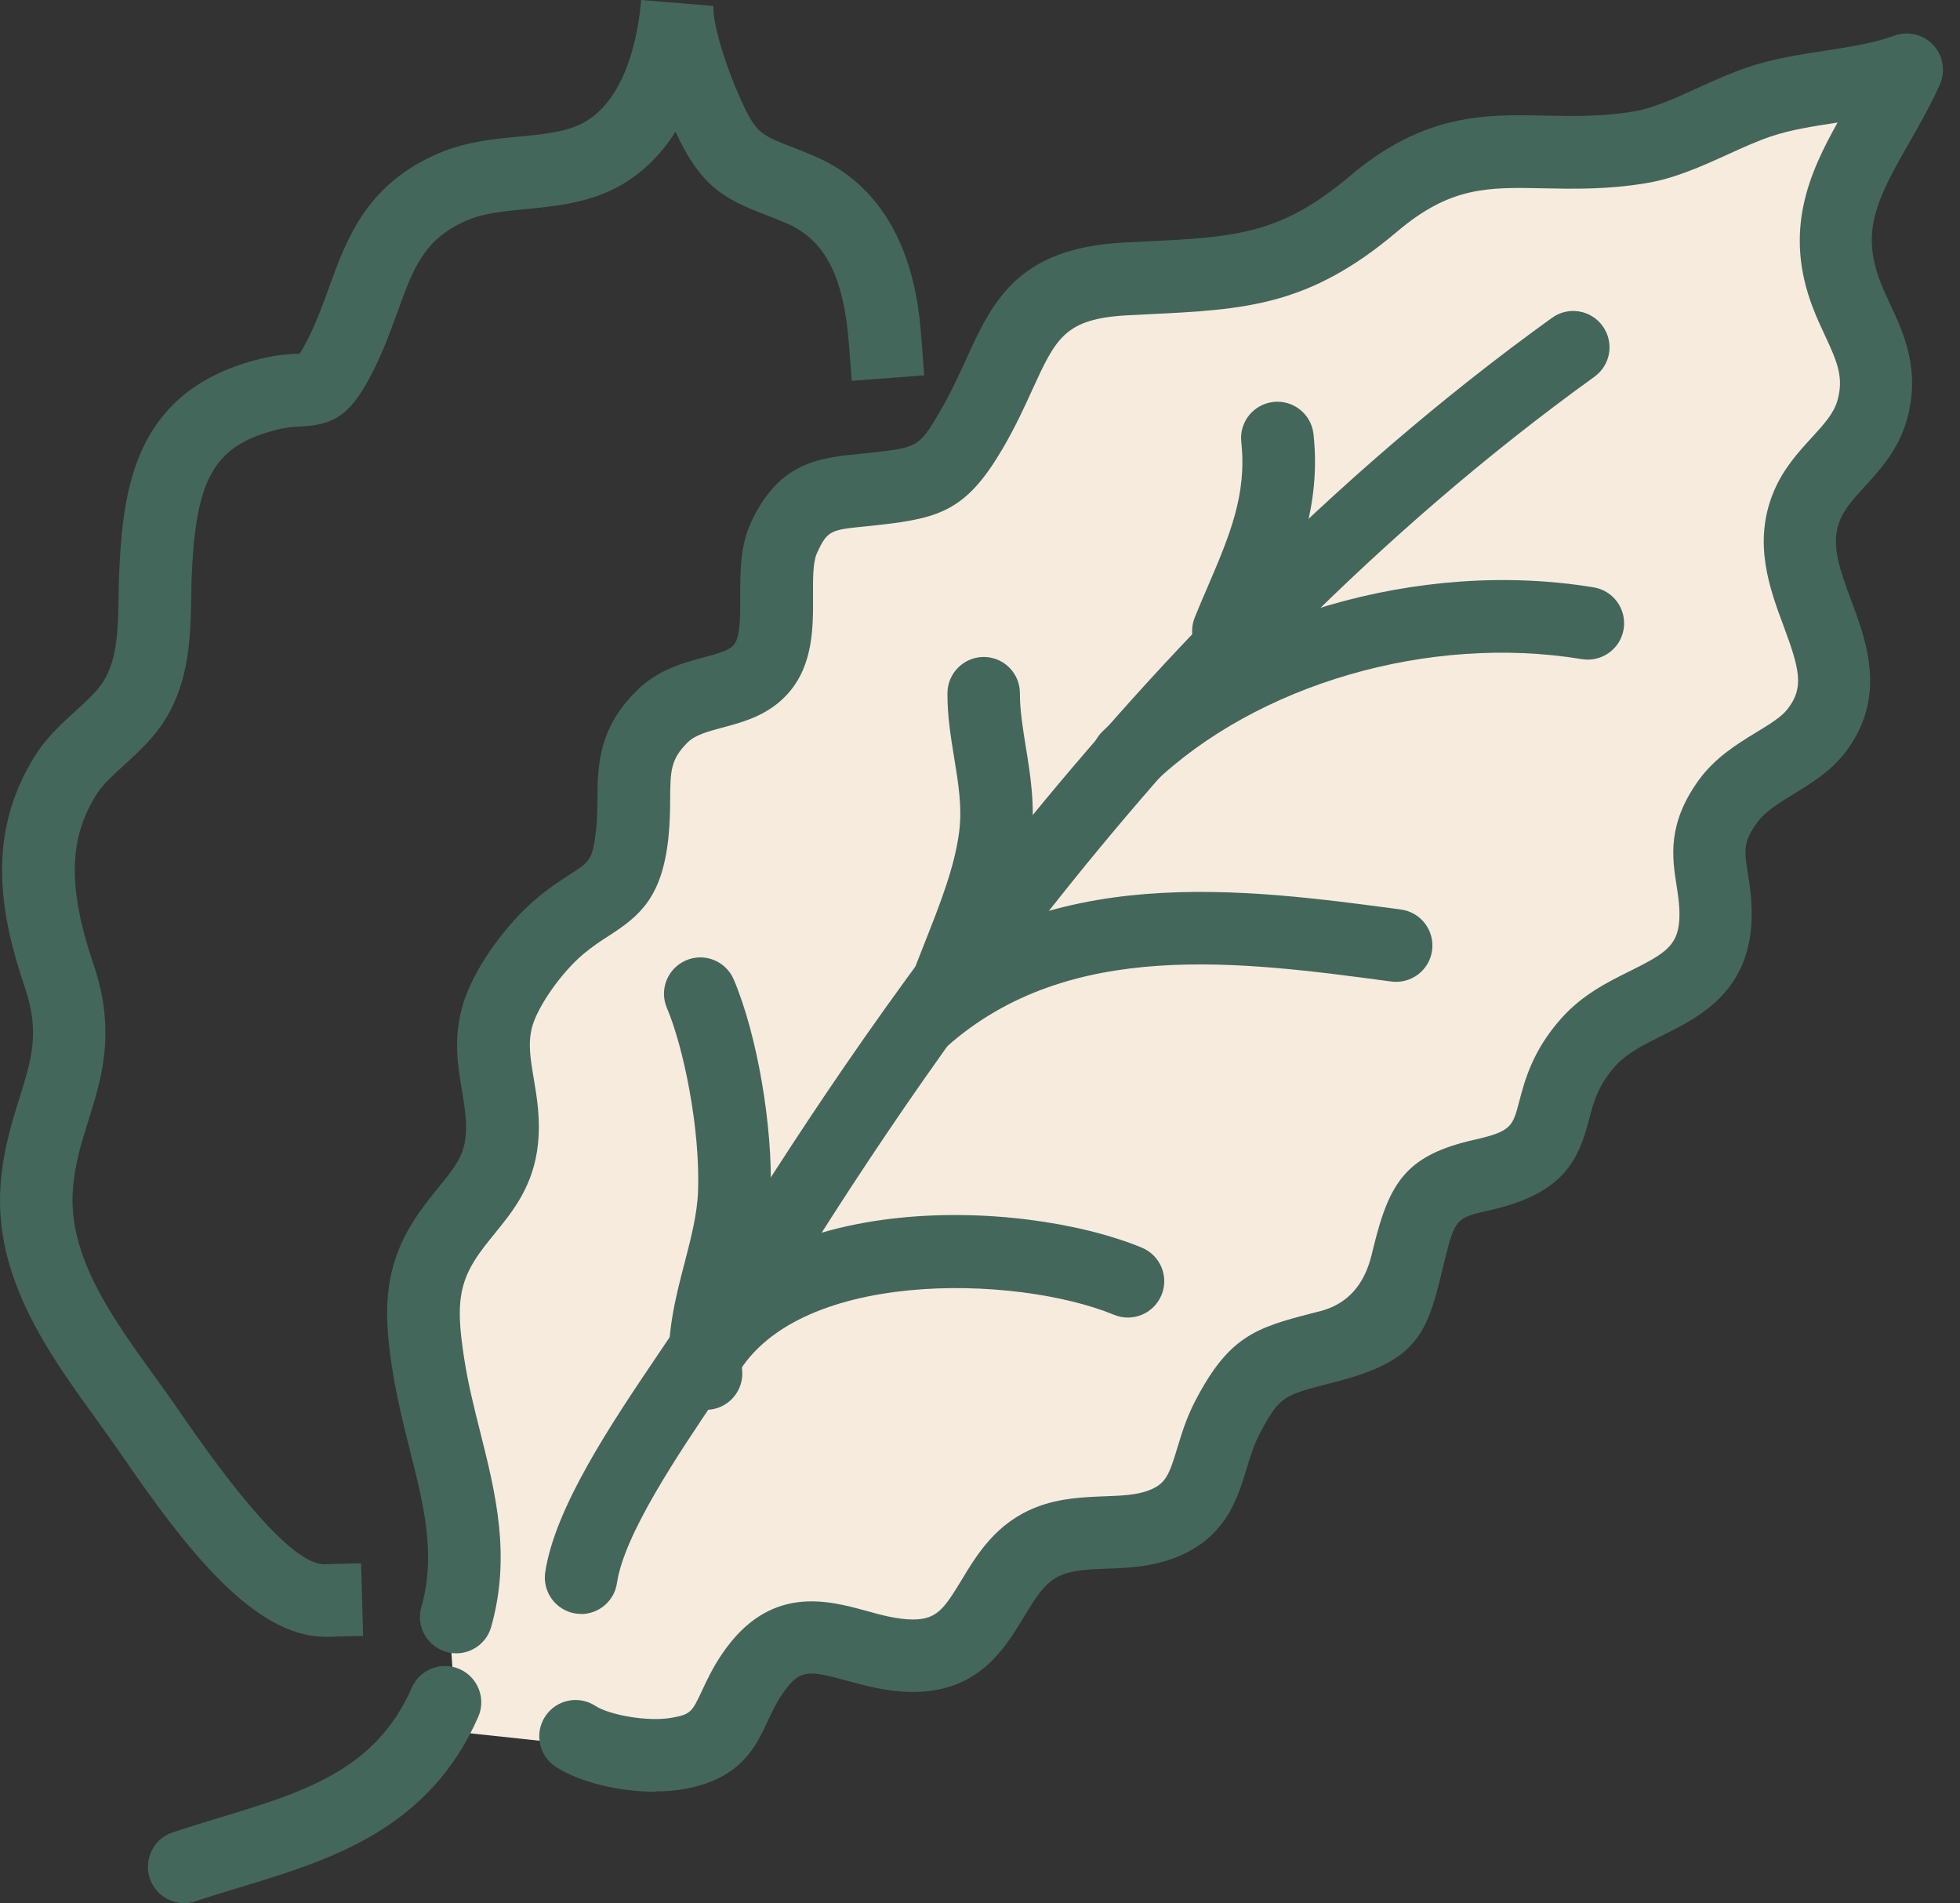 <svg xmlns="http://www.w3.org/2000/svg" fill="none" viewBox="0 0 103 100" height="100" width="103">
<rect x="0" y="0" width="103" height="100" fill="#333333" stroke="none"/>
<path fill="#F7EBDE" d="M38 92.5L24 91L22.5 68.5L26 61.5V52.5L32.5 47.5L34.5 38L41 35.5L41.5 27L50 25.5L55.5 15.5L68 14L74.5 8H84.5L98.5 4L97 11.5L98.5 19L94 27L97 36L89.5 45V51.5L84.5 55L82 58L77 61.5L72 69.5L68 72L63 80.5H55.5L51.5 86.5H43L38 92.5Z"></path>
<path fill="#43685B" d="M9.685 100C8.885 100 8.142 99.497 7.872 98.697C7.538 97.696 8.079 96.614 9.08 96.28C9.899 96.009 10.73 95.757 11.529 95.512C15.935 94.177 19.738 93.025 21.639 88.682C22.06 87.719 23.187 87.278 24.15 87.7C25.113 88.122 25.554 89.249 25.132 90.212C22.52 96.167 17.264 97.759 12.631 99.163C11.856 99.396 11.051 99.641 10.283 99.9C10.081 99.969 9.88 100 9.678 100H9.685Z"></path>
<path fill="#43685B" d="M34.442 94.146C32.547 94.146 30.426 93.642 29.199 92.831C28.317 92.251 28.072 91.068 28.651 90.187C29.23 89.305 30.413 89.06 31.295 89.639C31.994 90.099 34.008 90.483 35.279 90.262C36.312 90.086 36.375 89.941 36.897 88.821C37.155 88.273 37.47 87.593 37.974 86.863C40.447 83.25 43.501 84.087 45.521 84.641C46.358 84.874 47.158 85.088 47.945 85.094C47.957 85.094 47.97 85.094 47.983 85.094C49.216 85.094 49.606 84.553 50.538 83.01C51.344 81.676 52.345 80.02 54.453 79.196C55.694 78.711 56.94 78.667 58.042 78.623C58.891 78.591 59.703 78.56 60.327 78.327C61.258 77.981 61.428 77.54 61.875 76.061C62.102 75.312 62.36 74.468 62.826 73.581C64.569 70.251 65.954 69.772 68.919 69.011L69.391 68.891C70.793 68.522 71.689 67.538 72.079 65.939L72.199 65.454C73.042 62.036 73.968 60.683 77.499 59.883C79.425 59.449 79.495 59.178 79.834 57.888C80.13 56.761 80.533 55.212 82.05 53.507C83.152 52.267 84.493 51.599 85.676 51.014C87.596 50.057 88.257 49.648 88.257 48.036C88.257 47.495 88.181 47.01 88.1 46.494C87.879 45.078 87.602 43.315 89.251 41.018C90.126 39.803 91.285 39.098 92.304 38.474C92.978 38.065 93.608 37.681 93.935 37.26C94.816 36.139 94.577 35.176 93.733 32.904C93.003 30.946 92.097 28.516 93.205 25.847C93.715 24.619 94.514 23.751 95.213 22.989C95.861 22.278 96.377 21.718 96.566 21.019C96.893 19.829 96.56 19.03 95.892 17.601C95.685 17.16 95.471 16.701 95.276 16.191C93.702 12.118 95.087 9.09 96.566 6.44C96.535 6.44 96.509 6.446 96.478 6.453C95.257 6.641 94.099 6.818 93.06 7.17C92.355 7.409 91.612 7.743 90.825 8.102C89.44 8.731 88.011 9.38 86.501 9.625C84.455 9.965 82.705 9.927 81.156 9.896C78.185 9.833 76.227 9.789 73.414 12.175C68.781 16.096 65.425 16.266 60.352 16.512L59.244 16.568C55.958 16.745 55.492 17.764 54.246 20.484C53.824 21.409 53.346 22.46 52.678 23.593C50.809 26.779 49.43 27.219 46.245 27.578C45.993 27.61 45.754 27.628 45.528 27.654C43.639 27.843 43.482 27.861 42.928 29.076C42.714 29.542 42.72 30.455 42.726 31.33C42.733 32.929 42.745 34.912 41.442 36.404C40.416 37.581 39.063 37.939 37.974 38.229C37.199 38.437 36.532 38.613 36.129 39.016C35.235 39.91 35.229 40.52 35.217 42C35.217 42.604 35.204 43.284 35.122 44.058C34.782 47.155 33.618 48.124 32.019 49.157C31.584 49.434 31.144 49.723 30.646 50.139C29.513 51.096 28.292 52.827 27.977 53.916C27.732 54.778 27.87 55.609 28.047 56.66C28.217 57.667 28.412 58.813 28.267 60.141C28.034 62.313 26.958 63.635 26.007 64.806C25.617 65.284 25.252 65.731 24.931 66.247C24.031 67.689 24.031 68.967 24.377 71.277C24.578 72.624 24.912 73.965 25.239 75.255C26.039 78.447 26.869 81.739 25.812 85.484C25.529 86.498 24.471 87.09 23.458 86.8C22.444 86.51 21.852 85.459 22.142 84.446C22.923 81.682 22.281 79.133 21.538 76.187C21.192 74.808 20.833 73.379 20.6 71.844C20.229 69.344 20.027 66.883 21.689 64.227C22.136 63.509 22.62 62.917 23.042 62.395C23.905 61.337 24.364 60.739 24.465 59.745C24.553 58.933 24.415 58.139 24.276 57.302C24.062 56.018 23.817 54.564 24.301 52.871C24.887 50.819 26.693 48.477 28.172 47.231C28.859 46.651 29.457 46.267 29.941 45.953C30.993 45.279 31.15 45.172 31.32 43.642C31.383 43.063 31.389 42.503 31.395 41.968C31.414 40.256 31.427 38.317 33.429 36.322C34.556 35.189 35.903 34.83 36.985 34.54C37.69 34.351 38.301 34.188 38.559 33.892C38.911 33.489 38.905 32.356 38.899 31.349C38.899 30.121 38.886 28.73 39.447 27.496C40.907 24.28 43.06 24.059 45.137 23.852C45.351 23.833 45.578 23.807 45.811 23.782C48.203 23.512 48.297 23.499 49.374 21.661C49.94 20.692 50.356 19.779 50.765 18.891C52.137 15.882 53.434 13.043 59.03 12.747L60.15 12.691C64.903 12.458 67.282 12.338 70.933 9.254C74.849 5.936 78.091 6.006 81.225 6.075C82.673 6.106 84.171 6.138 85.859 5.855C86.878 5.685 88.024 5.168 89.233 4.614C90.07 4.237 90.939 3.84 91.814 3.544C93.173 3.085 94.552 2.871 95.88 2.669C97.189 2.468 98.429 2.279 99.543 1.876C100.267 1.612 101.073 1.807 101.596 2.367C102.118 2.927 102.25 3.752 101.936 4.451C101.426 5.584 100.853 6.585 100.299 7.554C98.618 10.494 97.787 12.149 98.813 14.806C98.964 15.196 99.141 15.58 99.329 15.983C100.041 17.513 100.928 19.42 100.223 22.007C99.789 23.606 98.794 24.689 98.001 25.557C97.441 26.168 96.956 26.697 96.704 27.307C96.207 28.497 96.591 29.706 97.284 31.556C98.096 33.728 99.204 36.699 96.912 39.608C96.157 40.564 95.156 41.175 94.268 41.716C93.488 42.195 92.751 42.642 92.33 43.233C91.593 44.253 91.662 44.7 91.851 45.89C91.946 46.494 92.053 47.18 92.053 48.017C92.053 52.071 89.333 53.425 87.35 54.413C86.394 54.891 85.487 55.338 84.877 56.025C83.97 57.044 83.743 57.913 83.504 58.832C82.963 60.916 82.195 62.71 78.317 63.585C76.53 63.987 76.46 64.006 75.888 66.342L75.774 66.82C75 70.024 74.477 71.485 70.342 72.567L69.863 72.693C67.427 73.323 67.232 73.373 66.193 75.343C65.891 75.916 65.709 76.52 65.514 77.163C65.01 78.812 64.387 80.87 61.648 81.89C60.446 82.337 59.238 82.387 58.167 82.425C57.292 82.457 56.468 82.488 55.832 82.74C54.976 83.073 54.504 83.804 53.799 84.975C52.798 86.63 51.426 88.903 47.976 88.903H47.901C46.617 88.89 45.49 88.581 44.501 88.311C42.481 87.757 42.021 87.681 41.115 89.01C40.787 89.482 40.58 89.935 40.353 90.419C39.717 91.785 38.924 93.485 35.928 94.008C35.462 94.09 34.958 94.127 34.436 94.127L34.442 94.146Z"></path>
<path fill="#43685B" d="M17.062 86C13.298 86 9.659 81.191 6.543 76.671C6.361 76.407 6.191 76.161 6.04 75.947C5.731 75.507 5.404 75.06 5.077 74.6C2.534 71.081 -0.349 67.097 0.035 62.193C0.173 60.412 0.626 58.97 1.023 57.692C1.652 55.691 2.106 54.243 1.319 51.926C0.072 48.237 -0.84 43.894 1.892 39.632C2.477 38.72 3.27 37.996 3.969 37.36C4.567 36.819 5.127 36.302 5.442 35.792C6.178 34.596 6.204 33.06 6.235 31.279C6.241 30.776 6.254 30.272 6.279 29.768C6.499 25.324 7.267 20.446 13.663 18.859C14.544 18.639 15.199 18.608 15.633 18.589C15.671 18.589 15.709 18.589 15.746 18.589C15.841 18.444 16.011 18.167 16.263 17.644C16.678 16.801 16.999 15.926 17.301 15.076C18.214 12.558 19.247 9.7 23.03 8.064C24.452 7.447 25.957 7.302 27.291 7.176C28.613 7.05 29.86 6.931 30.779 6.383C33.045 5.042 33.574 1.473 33.693 0L37.495 0.315C37.426 1.139 38.068 3.324 38.956 5.294C39.717 6.987 40.032 7.107 41.549 7.699C41.933 7.843 42.361 8.013 42.852 8.227C47.857 10.399 48.285 15.983 48.423 17.821L48.568 19.722L44.76 20.011L44.615 18.11C44.344 14.522 43.362 12.615 41.335 11.734C40.913 11.551 40.536 11.4 40.164 11.261C38.137 10.475 36.828 9.839 35.5 6.918C34.82 7.994 33.92 8.964 32.724 9.675C31.075 10.651 29.262 10.827 27.656 10.985C26.505 11.098 25.415 11.198 24.547 11.576C22.274 12.558 21.727 14.082 20.89 16.386C20.562 17.286 20.197 18.299 19.687 19.338C18.541 21.661 17.71 22.322 15.809 22.41C15.457 22.428 15.098 22.441 14.576 22.573C11.334 23.379 10.327 25.035 10.088 29.963C10.062 30.429 10.056 30.895 10.05 31.361C10.012 33.401 9.968 35.717 8.69 37.794C8.092 38.77 7.261 39.525 6.531 40.193C5.958 40.715 5.41 41.212 5.096 41.703C3.598 44.039 3.547 46.645 4.926 50.711C6.109 54.211 5.335 56.672 4.655 58.844C4.284 60.028 3.931 61.142 3.83 62.495C3.56 66.008 5.901 69.243 8.161 72.372C8.501 72.844 8.835 73.303 9.156 73.763C9.307 73.983 9.483 74.235 9.672 74.512C13.191 79.605 15.665 82.192 17.037 82.192C17.05 82.192 17.056 82.192 17.068 82.192L18.976 82.141L19.083 85.956L17.175 86.007C17.138 86.007 17.094 86.007 17.056 86.007L17.062 86Z"></path>
<path fill="#43685B" d="M30.546 84.804C30.451 84.804 30.357 84.798 30.263 84.785C29.218 84.628 28.5 83.658 28.651 82.62C29.161 79.195 32.164 74.745 34.575 71.176C35.015 70.527 35.431 69.91 35.802 69.344C36.236 68.683 36.79 67.783 37.495 66.65C43.104 57.629 57.992 33.671 81.559 16.7C82.415 16.083 83.605 16.278 84.222 17.134C84.839 17.991 84.644 19.18 83.788 19.797C60.837 36.321 46.233 59.82 40.737 68.664C40.02 69.822 39.453 70.735 38.994 71.434C38.616 72.013 38.188 72.642 37.735 73.31C35.651 76.394 32.8 80.612 32.422 83.18C32.283 84.13 31.465 84.81 30.533 84.81L30.546 84.804Z"></path>
<path fill="#43685B" d="M37.093 74.085C36.123 74.085 35.292 73.348 35.198 72.36C34.984 70.175 35.487 68.23 35.978 66.348C36.318 65.039 36.639 63.799 36.684 62.578C36.797 59.285 35.922 55.024 35.047 52.965C34.631 51.996 35.085 50.875 36.054 50.46C37.023 50.044 38.144 50.498 38.559 51.467C39.787 54.35 40.618 59.185 40.498 62.71C40.441 64.346 40.051 65.851 39.673 67.299C39.252 68.929 38.849 70.471 39 71.988C39.101 73.04 38.333 73.971 37.282 74.072C37.219 74.072 37.156 74.078 37.099 74.078L37.093 74.085Z"></path>
<path fill="#43685B" d="M49.607 54.123C49.393 54.123 49.172 54.085 48.958 54.009C47.97 53.651 47.454 52.555 47.813 51.567C48.064 50.874 48.348 50.163 48.618 49.477C49.386 47.532 50.186 45.524 50.412 43.648C50.563 42.389 50.362 41.155 50.148 39.852C49.972 38.763 49.783 37.643 49.789 36.428C49.789 35.377 50.645 34.52 51.697 34.52C52.748 34.52 53.604 35.377 53.597 36.434C53.597 37.334 53.749 38.26 53.906 39.235C54.139 40.677 54.41 42.307 54.196 44.108C53.912 46.474 52.981 48.822 52.162 50.887C51.885 51.58 51.627 52.234 51.401 52.87C51.117 53.644 50.387 54.129 49.607 54.129V54.123Z"></path>
<path fill="#43685B" d="M36.885 73.561C36.589 73.561 36.293 73.492 36.016 73.354C35.078 72.875 34.707 71.723 35.185 70.785C39.478 62.401 53.623 62.929 59.999 65.554C60.975 65.957 61.441 67.071 61.038 68.047C60.635 69.023 59.521 69.489 58.545 69.086C53.383 66.958 41.6 66.643 38.584 72.523C38.244 73.184 37.577 73.561 36.885 73.561Z"></path>
<path fill="#43685B" d="M48.499 55.464C47.97 55.464 47.447 55.244 47.07 54.822C46.371 54.035 46.447 52.827 47.233 52.128C54.963 45.285 65.306 46.676 73.621 47.791C74.666 47.929 75.397 48.892 75.258 49.937C75.12 50.982 74.156 51.712 73.112 51.574C65.174 50.51 56.185 49.295 49.764 54.986C49.399 55.307 48.952 55.464 48.499 55.464Z"></path>
<path fill="#43685B" d="M59.269 41.709C58.766 41.709 58.268 41.514 57.891 41.124C57.16 40.362 57.186 39.153 57.947 38.423C64.242 32.393 74.616 29.352 83.75 30.863C84.788 31.033 85.494 32.015 85.324 33.06C85.154 34.099 84.172 34.804 83.127 34.634C75.113 33.312 66.055 35.943 60.585 41.187C60.213 41.539 59.741 41.715 59.263 41.715L59.269 41.709Z"></path>
<path fill="#43685B" d="M64.557 35.063C64.318 35.063 64.072 35.019 63.839 34.924C62.864 34.528 62.391 33.413 62.788 32.438C63.008 31.89 63.235 31.361 63.462 30.839C64.62 28.132 65.532 25.998 65.23 23.222C65.117 22.177 65.872 21.233 66.924 21.12C67.969 21.006 68.913 21.762 69.026 22.813C69.435 26.584 68.183 29.511 66.974 32.343C66.76 32.847 66.54 33.357 66.326 33.879C66.023 34.622 65.312 35.069 64.557 35.069V35.063Z"></path>
</svg>
